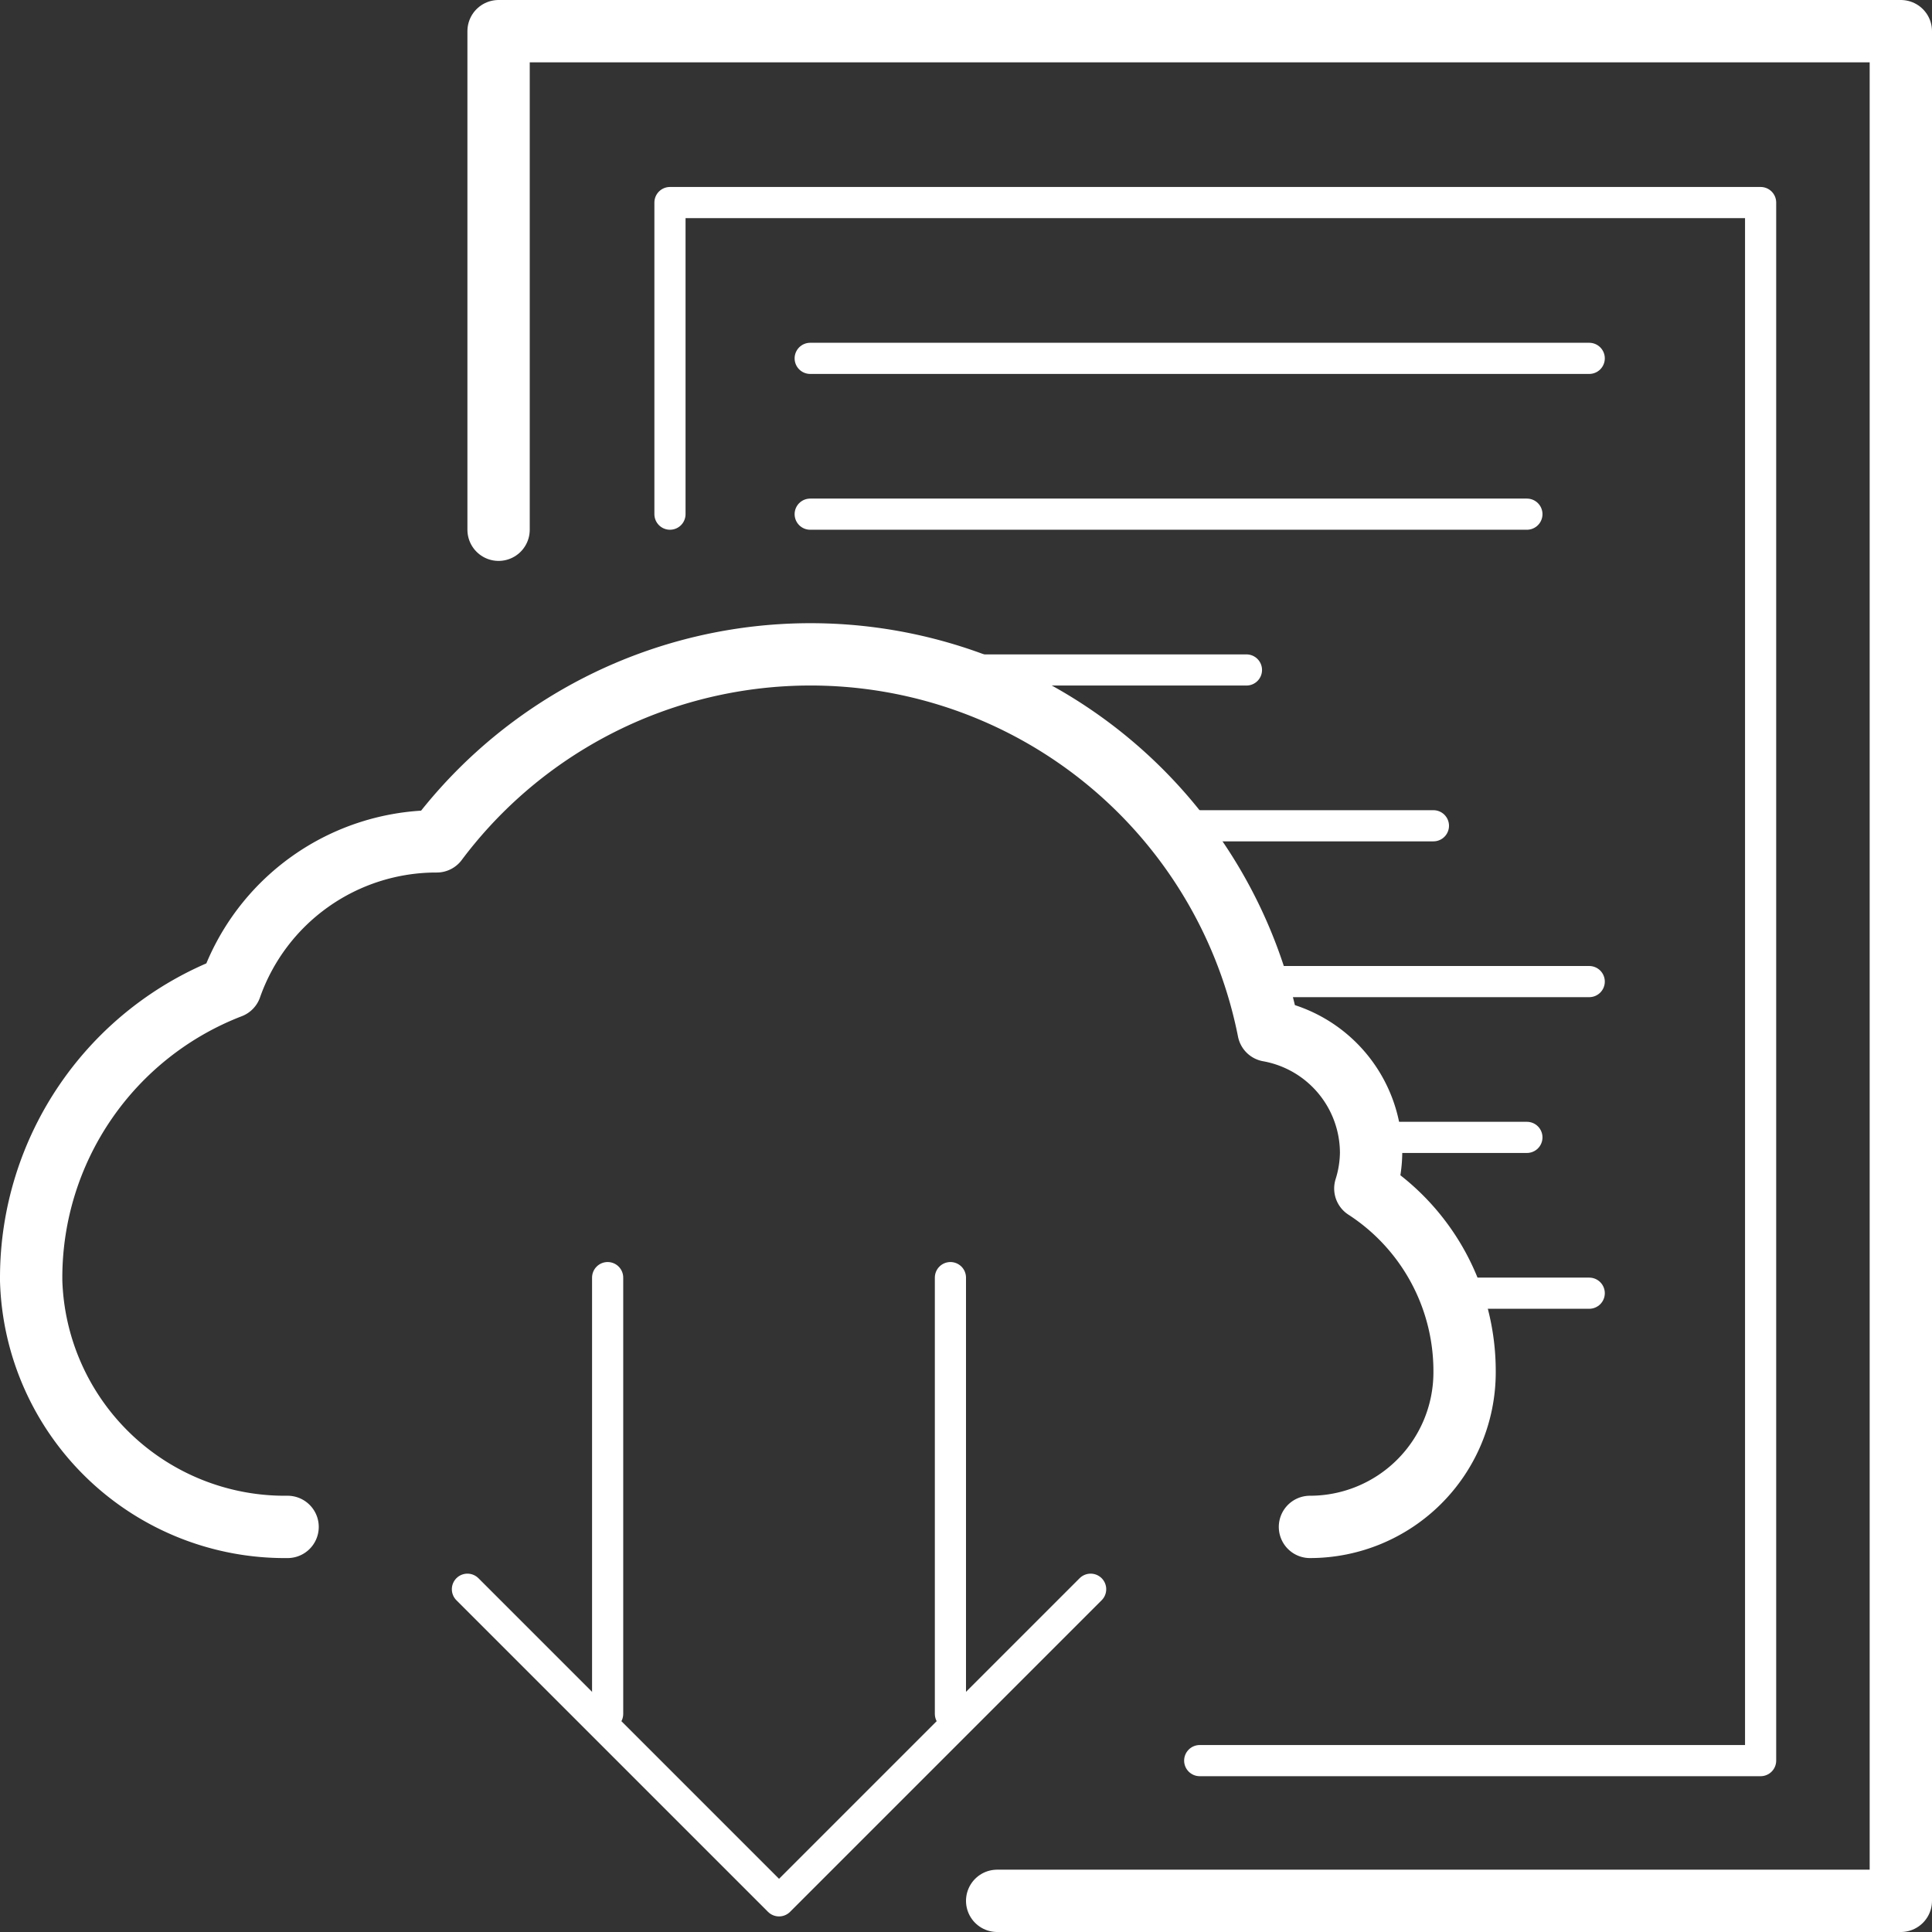 <svg xmlns="http://www.w3.org/2000/svg" width="62" height="62" viewBox="0 0 62 62">
  <rect x="0" y="0" width="62" height="62" fill="#333333" stroke="none"/>
  <g id="Group_850" data-name="Group 850" transform="translate(-6175 -590)">
    <path id="Path_466" data-name="Path 466" d="M42.038,49A4.963,4.963,0,0,0,47,44.059V44a6.98,6.98,0,0,0-3.185-5.86A3.948,3.948,0,0,0,44,37a3.994,3.994,0,0,0-3.29-3.928A14.986,14.986,0,0,0,14.016,27H14a7,7,0,0,0-6.6,4.678A9.994,9.994,0,0,0,1,41v.1A8.144,8.144,0,0,0,9.229,49" transform="translate(6175 590)" fill="none" stroke="#fff" stroke-linecap="round" stroke-linejoin="round" stroke-width="2"/>
    <line id="Line_373" data-name="Line 373" y2="14" transform="translate(6205.5 631)" fill="none" stroke="#fff" stroke-linecap="round" stroke-linejoin="round" stroke-width="1"/>
    <line id="Line_374" data-name="Line 374" y1="14" transform="translate(6194.5 631)" fill="none" stroke="#fff" stroke-linecap="round" stroke-linejoin="round" stroke-width="1"/>
    <path id="Path_467" data-name="Path 467" d="M15,51,25,61,35,51" transform="translate(6175 590)" fill="none" stroke="#fff" stroke-linecap="round" stroke-linejoin="round" stroke-width="1"/>
    <path id="Path_468" data-name="Path 468" d="M38,56H56V6H21V16" transform="translate(6175.5 590.5)" fill="none" stroke="#fff" stroke-linecap="round" stroke-linejoin="round" stroke-width="1"/>
    <line id="Line_375" data-name="Line 375" x2="25" transform="translate(6201 601.5)" fill="none" stroke="#fff" stroke-linecap="round" stroke-linejoin="round" stroke-width="1"/>
    <line id="Line_376" data-name="Line 376" x2="23" transform="translate(6201 606.5)" fill="none" stroke="#fff" stroke-linecap="round" stroke-linejoin="round" stroke-width="1"/>
    <line id="Line_377" data-name="Line 377" x2="9" transform="translate(6206 611.5)" fill="none" stroke="#fff" stroke-linecap="round" stroke-linejoin="round" stroke-width="1"/>
    <line id="Line_378" data-name="Line 378" x2="9" transform="translate(6212 616.5)" fill="none" stroke="#fff" stroke-linecap="round" stroke-linejoin="round" stroke-width="1"/>
    <line id="Line_379" data-name="Line 379" x2="10" transform="translate(6216 621.5)" fill="none" stroke="#fff" stroke-linecap="round" stroke-linejoin="round" stroke-width="1"/>
    <line id="Line_380" data-name="Line 380" x2="5" transform="translate(6219 626.5)" fill="none" stroke="#fff" stroke-linecap="round" stroke-linejoin="round" stroke-width="1"/>
    <line id="Line_381" data-name="Line 381" x2="4" transform="translate(6222 631.5)" fill="none" stroke="#fff" stroke-linecap="round" stroke-linejoin="round" stroke-width="1"/>
    <path id="Path_469" data-name="Path 469" d="M32,61H61V1H16V17" transform="translate(6175 590)" fill="none" stroke="#fff" stroke-linecap="round" stroke-linejoin="round" stroke-width="2"/>
  </g>
</svg>
